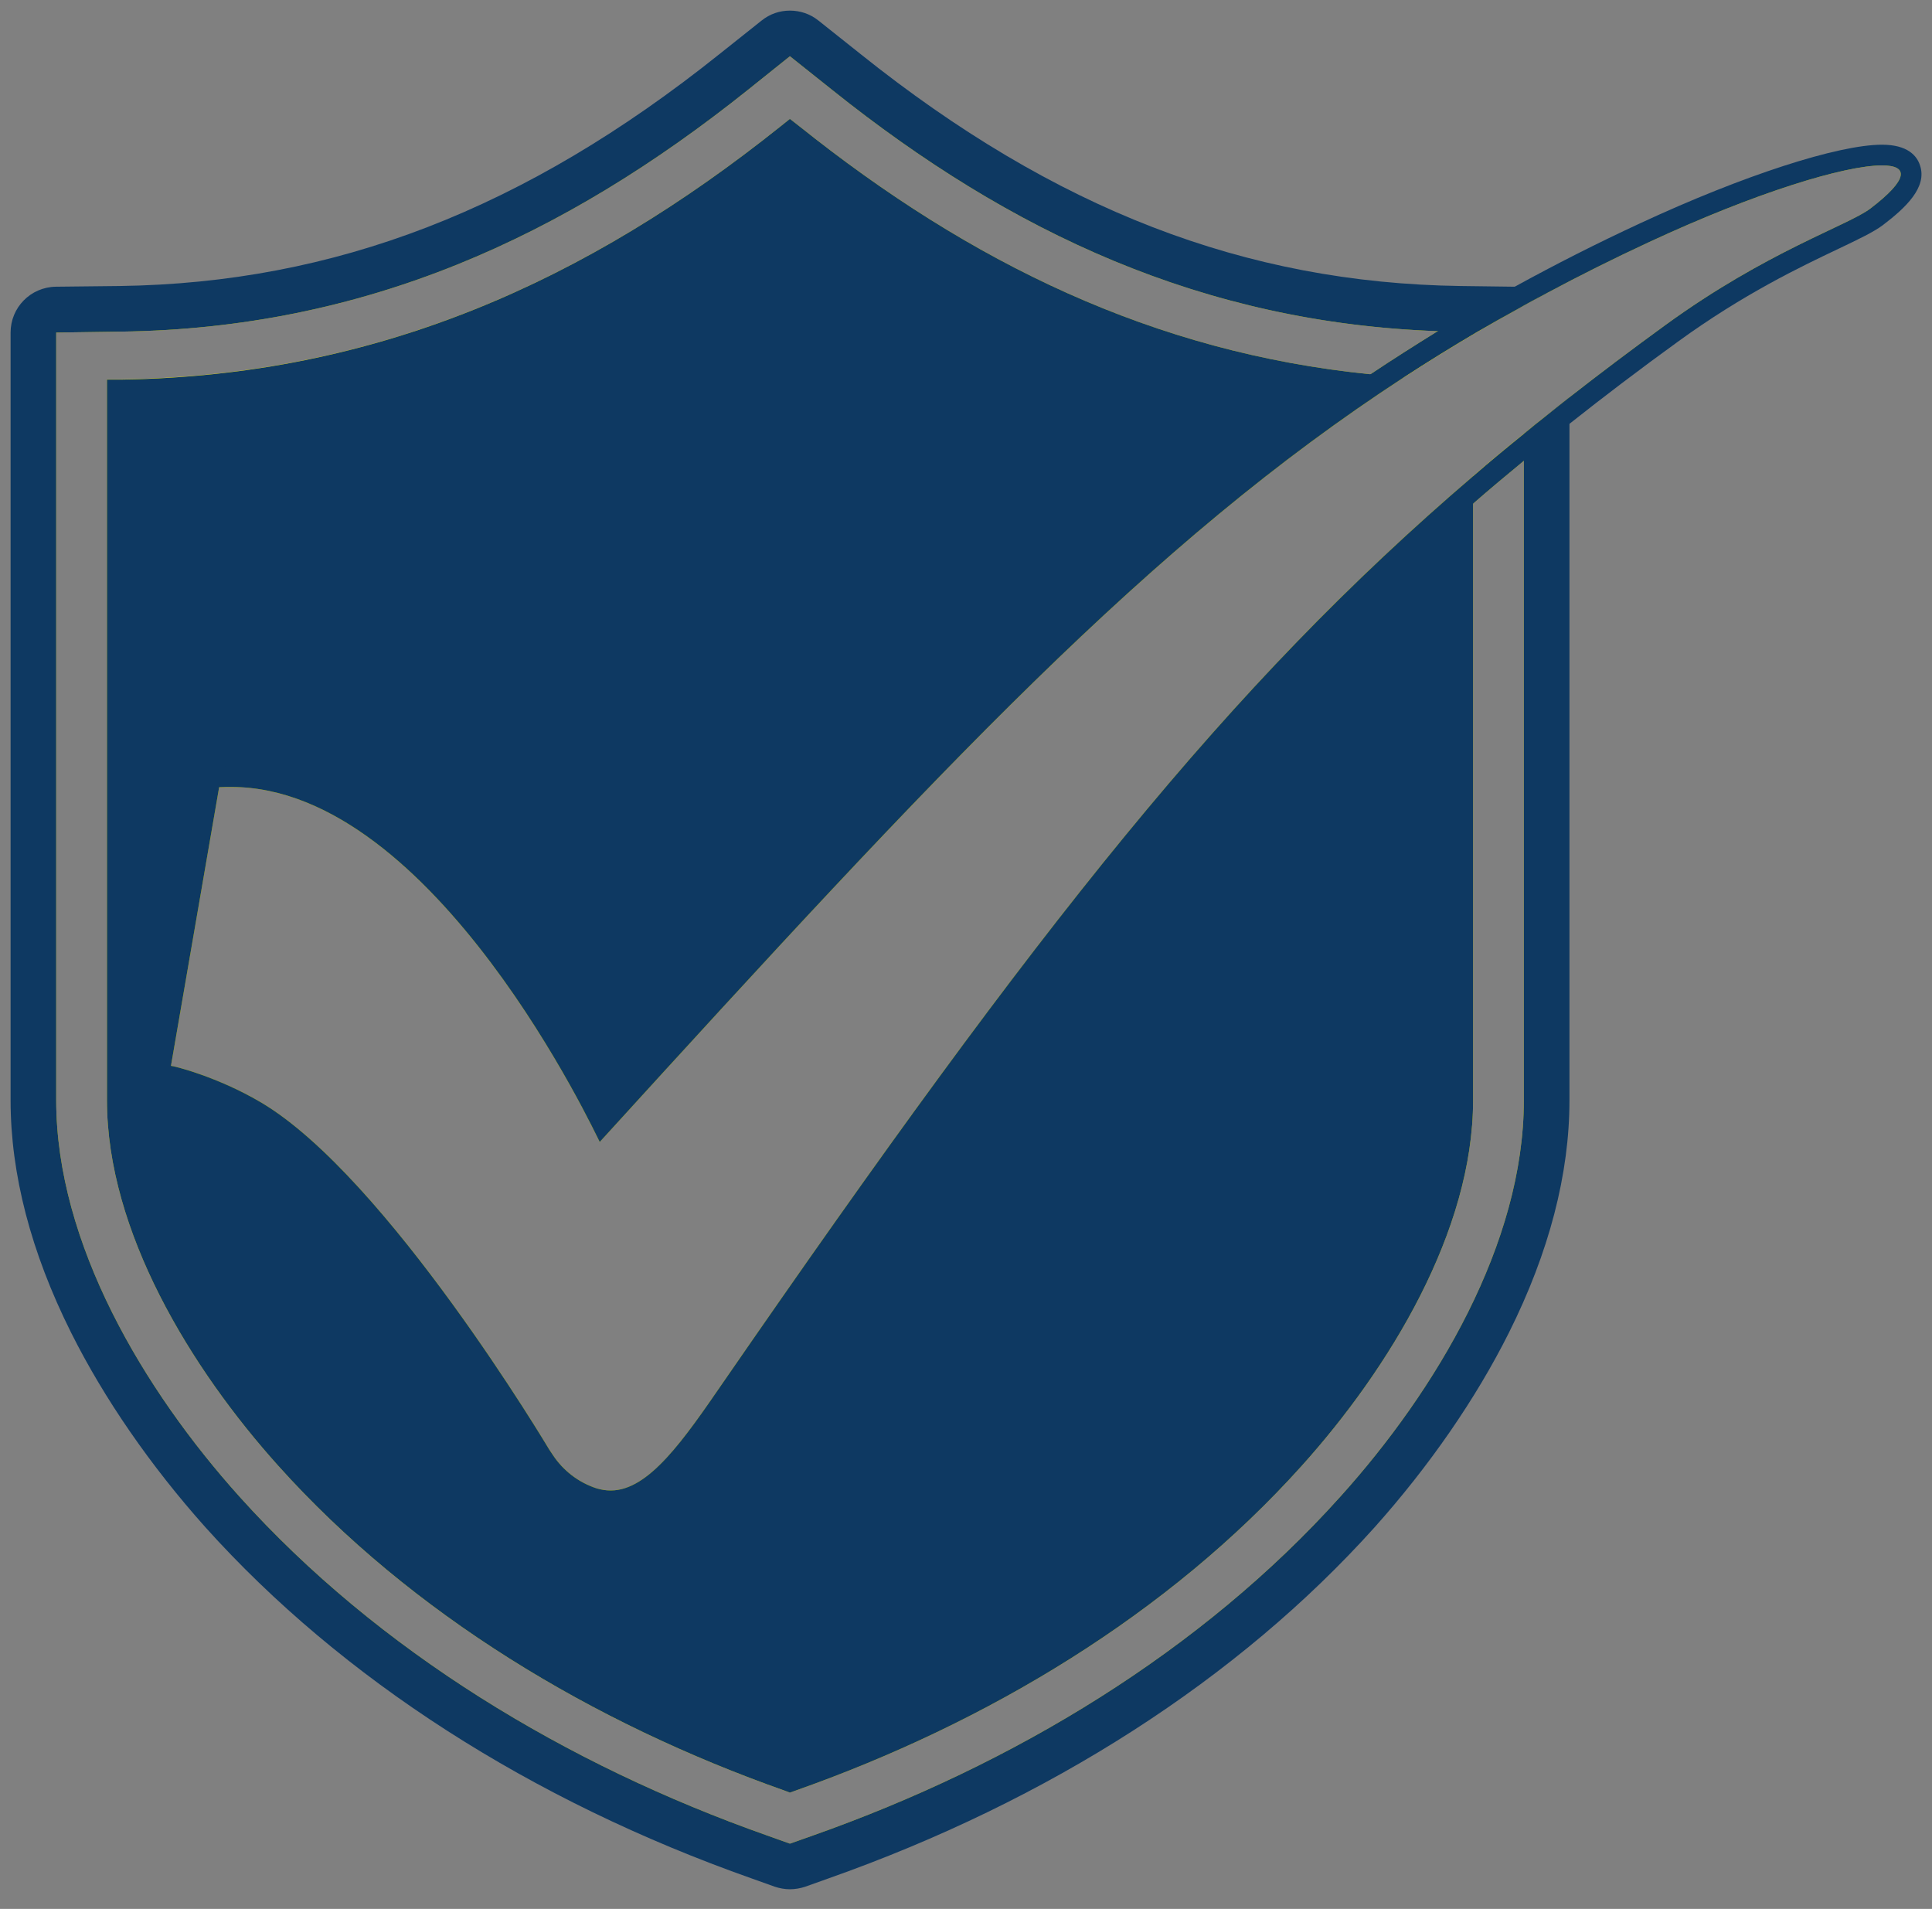 <?xml version="1.0" encoding="UTF-8"?> <svg xmlns="http://www.w3.org/2000/svg" width="83" height="82" viewBox="0 0 83 82" fill="none"><rect x="0" y="0" width="83" height="82" fill="#808080" stroke="none"/><path fill-rule="evenodd" clip-rule="evenodd" d="M65.465 18.636C64.725 19.236 63.995 19.836 63.285 20.456C52.785 29.436 44.645 39.706 31.085 59.356C29.365 61.856 27.875 64.026 26.235 64.026C26.035 64.026 25.845 63.996 25.635 63.936C24.835 63.676 24.185 63.156 23.755 62.506L23.595 62.266C23.595 62.266 16.635 50.566 11.215 47.356C9.355 46.256 7.465 45.786 7.355 45.786H7.345L9.415 33.816C9.595 33.806 9.765 33.806 9.935 33.806C18.695 33.806 25.645 48.856 25.765 49.056C40.395 32.996 49.385 23.326 60.315 16.206C61.345 15.536 62.395 14.886 63.465 14.256C64.015 13.936 64.575 13.616 65.145 13.306L64.265 13.286H63.355L62.725 13.266C53.255 13.136 44.885 9.906 36.365 3.096L34.555 1.646C34.375 1.506 34.155 1.436 33.945 1.436C33.735 1.436 33.505 1.506 33.325 1.646L31.515 3.096C22.995 9.906 14.625 13.136 5.165 13.266L2.405 13.306C1.865 13.306 1.435 13.746 1.435 14.286V47.266C1.435 55.066 7.115 62.226 9.565 64.946C15.315 71.346 23.285 76.476 32.625 79.776L33.615 80.116C33.715 80.156 33.825 80.176 33.945 80.176C34.055 80.176 34.165 80.156 34.265 80.116L35.255 79.776C44.595 76.476 52.575 71.346 58.325 64.946C60.765 62.226 66.445 55.066 66.445 47.266V17.846C66.115 18.106 65.785 18.366 65.465 18.636ZM65.465 47.266C65.465 53.416 61.695 59.726 57.585 64.286C51.625 70.926 43.535 75.806 34.925 78.846L33.935 79.196L32.955 78.846C24.345 75.806 16.255 70.926 10.285 64.286C6.185 59.726 2.415 53.416 2.415 47.266V14.286L5.175 14.246C15.675 14.106 24.215 10.186 32.125 3.866L33.935 2.416L35.755 3.866C43.415 9.996 51.695 13.866 61.765 14.226C60.795 14.826 59.835 15.436 58.875 16.076C49.555 15.146 41.665 11.276 34.345 5.426L33.935 5.106L33.535 5.426C25.235 12.056 16.215 16.146 5.205 16.296H4.595V47.266C4.595 52.896 8.205 58.796 11.955 62.966C17.675 69.336 25.465 74.016 33.725 76.926L33.935 77.006L34.155 76.926C42.415 74.016 50.205 69.336 55.925 62.966C59.675 58.796 63.285 52.896 63.285 47.266V21.636C63.995 21.016 64.725 20.406 65.465 19.796V47.266Z" fill="#FFF200"></path><path d="M66.445 17.846C66.115 18.106 65.785 18.366 65.465 18.636V47.266C65.465 53.416 61.695 59.726 57.585 64.286C51.625 70.926 43.535 75.806 34.925 78.846L33.935 79.196L32.955 78.846C24.345 75.806 16.255 70.926 10.285 64.286C6.185 59.726 2.415 53.416 2.415 47.266V14.286L5.175 14.246C15.675 14.106 24.215 10.186 32.125 3.866L33.935 2.416L35.755 3.866C43.415 9.996 51.695 13.866 61.765 14.226C62.045 14.226 62.335 14.226 62.615 14.246H63.465C64.015 13.936 64.575 13.616 65.145 13.306C65.575 13.056 66.005 12.826 66.445 12.596C66.285 12.486 66.105 12.416 65.905 12.376C65.775 12.336 65.635 12.316 65.485 12.316H65.075L62.735 12.286C53.505 12.156 45.315 8.996 36.975 2.326L35.165 0.886C34.805 0.596 34.375 0.456 33.935 0.456C33.495 0.456 33.075 0.596 32.715 0.886L30.905 2.326C22.565 8.996 14.375 12.156 5.145 12.286L2.395 12.316C1.315 12.336 0.455 13.206 0.455 14.286V47.266C0.455 50.426 1.325 53.786 3.055 57.246C4.475 60.086 6.475 62.976 8.825 65.606C14.685 72.126 22.805 77.346 32.305 80.696L33.285 81.046C33.495 81.116 33.715 81.156 33.935 81.156C34.155 81.156 34.385 81.116 34.595 81.046L35.575 80.696C45.075 77.346 53.195 72.126 59.055 65.606C61.405 62.976 63.405 60.086 64.825 57.246C66.555 53.786 67.425 50.426 67.425 47.266V17.066C67.095 17.326 66.765 17.586 66.445 17.846Z" fill="#0E3962"></path><path fill-rule="evenodd" clip-rule="evenodd" d="M63.285 20.456V47.266C63.285 52.896 59.675 58.796 55.925 62.966C50.205 69.336 42.415 74.016 34.155 76.926L33.935 77.006L33.725 76.926C25.465 74.016 17.675 69.336 11.955 62.966C8.205 58.796 4.595 52.896 4.595 47.266V16.306H5.205C16.215 16.146 25.235 12.056 33.535 5.426L33.935 5.106L34.345 5.426C41.665 11.276 49.555 15.146 58.875 16.076C59.105 16.106 59.335 16.126 59.575 16.146C59.815 16.166 60.065 16.186 60.315 16.206C49.385 23.326 40.395 32.996 25.765 49.056C25.645 48.856 18.695 33.806 9.935 33.806C9.765 33.806 9.595 33.806 9.415 33.816L7.345 45.786H7.355C7.465 45.786 9.355 46.256 11.215 47.356C16.635 50.566 23.595 62.266 23.595 62.266L23.755 62.506C24.185 63.156 24.835 63.676 25.635 63.936C25.845 63.996 26.035 64.026 26.235 64.026C27.875 64.026 29.365 61.856 31.085 59.356C44.645 39.706 52.785 29.436 63.285 20.456Z" fill="#0E3962"></path><path d="M82.065 7.246C81.935 6.856 81.525 6.656 80.855 6.656C79.025 6.656 75.025 7.966 70.665 9.996C69.015 10.766 67.435 11.556 65.905 12.376C65.355 12.676 64.805 12.976 64.265 13.286C63.705 13.596 63.155 13.916 62.615 14.246C61.575 14.856 60.565 15.496 59.575 16.146C49.095 23.076 40.285 32.456 25.875 48.276C23.835 44.236 17.615 33.356 9.935 33.356C9.755 33.356 9.565 33.366 9.385 33.376L9.035 33.396L6.765 46.556L7.405 46.246C7.845 46.356 9.425 46.816 10.985 47.746C16.245 50.856 23.145 62.386 23.215 62.496L23.385 62.756C23.895 63.516 24.625 64.076 25.505 64.356C25.745 64.436 25.995 64.476 26.235 64.476C28.095 64.476 29.625 62.256 31.395 59.686L31.445 59.616C44.505 40.696 52.585 30.276 63.285 21.056C63.995 20.436 64.725 19.826 65.465 19.216C65.785 18.946 66.115 18.686 66.445 18.416C66.765 18.156 67.095 17.896 67.425 17.646C68.835 16.526 70.285 15.426 71.815 14.316C74.685 12.236 77.155 11.056 78.795 10.276C79.655 9.876 80.265 9.586 80.625 9.306C81.815 8.396 82.245 7.786 82.065 7.246ZM80.355 8.956C79.395 9.686 75.905 10.796 71.555 13.956C70.125 14.996 68.755 16.026 67.425 17.066C67.095 17.326 66.765 17.586 66.445 17.846C66.115 18.106 65.785 18.366 65.465 18.636C64.725 19.236 63.995 19.836 63.285 20.456C52.785 29.436 44.645 39.706 31.085 59.356C29.365 61.856 27.875 64.026 26.235 64.026C26.035 64.026 25.845 63.996 25.635 63.936C24.835 63.676 24.185 63.156 23.755 62.506L23.595 62.266C23.595 62.266 16.635 50.566 11.215 47.356C9.355 46.256 7.465 45.786 7.355 45.786H7.345L9.415 33.816C9.595 33.806 9.765 33.806 9.935 33.806C18.695 33.806 25.645 48.856 25.765 49.056C40.395 32.996 49.385 23.326 60.315 16.206C61.345 15.536 62.395 14.886 63.465 14.256C64.015 13.936 64.575 13.616 65.145 13.306C65.575 13.056 66.005 12.826 66.445 12.596C67.865 11.836 69.325 11.106 70.855 10.396C75.435 8.266 79.255 7.106 80.855 7.106C81.995 7.106 82.005 7.696 80.355 8.956Z" fill="#FFF200"></path><path d="M82.485 7.106C82.355 6.696 81.955 6.216 80.855 6.216C78.965 6.216 74.885 7.536 70.475 9.586C68.595 10.456 66.805 11.366 65.075 12.316C64.495 12.626 63.925 12.956 63.355 13.276C62.815 13.586 62.285 13.906 61.765 14.226C60.795 14.826 59.835 15.436 58.875 16.076C55.435 18.396 52.095 21.016 48.615 24.136C42.065 29.986 35.335 37.236 25.975 47.506C23.645 43.026 17.515 32.906 9.935 32.906C9.745 32.906 9.545 32.916 9.355 32.926L8.655 32.976L8.535 33.666L6.465 45.636L6.175 47.336L7.455 46.726C8.015 46.876 9.395 47.316 10.755 48.126C15.925 51.186 22.765 62.616 22.825 62.726L22.845 62.746V62.766L23.015 63.006C23.575 63.856 24.395 64.466 25.365 64.786C25.645 64.876 25.945 64.926 26.235 64.926C28.335 64.926 29.925 62.616 31.765 59.946L31.815 59.866C44.735 41.156 52.765 30.766 63.285 21.636C63.995 21.016 64.725 20.406 65.465 19.796C65.785 19.526 66.115 19.256 66.445 18.996C66.765 18.726 67.095 18.466 67.425 18.206C68.915 17.026 70.455 15.856 72.085 14.676C74.905 12.626 77.365 11.456 78.985 10.686C79.865 10.266 80.495 9.966 80.895 9.666C81.865 8.926 82.805 8.046 82.485 7.106ZM67.425 17.066C67.095 17.326 66.765 17.586 66.445 17.846C66.115 18.106 65.785 18.366 65.465 18.636C64.725 19.236 63.995 19.836 63.285 20.456C52.785 29.436 44.645 39.706 31.085 59.356C29.365 61.856 27.875 64.026 26.235 64.026C26.035 64.026 25.845 63.996 25.635 63.936C24.835 63.676 24.185 63.156 23.755 62.506L23.595 62.266C23.595 62.266 16.635 50.566 11.215 47.356C9.355 46.256 7.465 45.786 7.355 45.786H7.345L9.415 33.816C9.595 33.806 9.765 33.806 9.935 33.806C18.695 33.806 25.645 48.856 25.765 49.056C40.395 32.996 49.385 23.326 60.315 16.206C61.345 15.536 62.395 14.886 63.465 14.256C64.015 13.936 64.575 13.616 65.145 13.306C65.575 13.056 66.005 12.826 66.445 12.596C67.865 11.836 69.325 11.106 70.855 10.396C75.435 8.266 79.255 7.106 80.855 7.106C81.995 7.106 82.005 7.696 80.355 8.956C79.395 9.686 75.905 10.796 71.555 13.956C70.125 14.996 68.755 16.026 67.425 17.066Z" fill="#0E3962"></path></svg> 